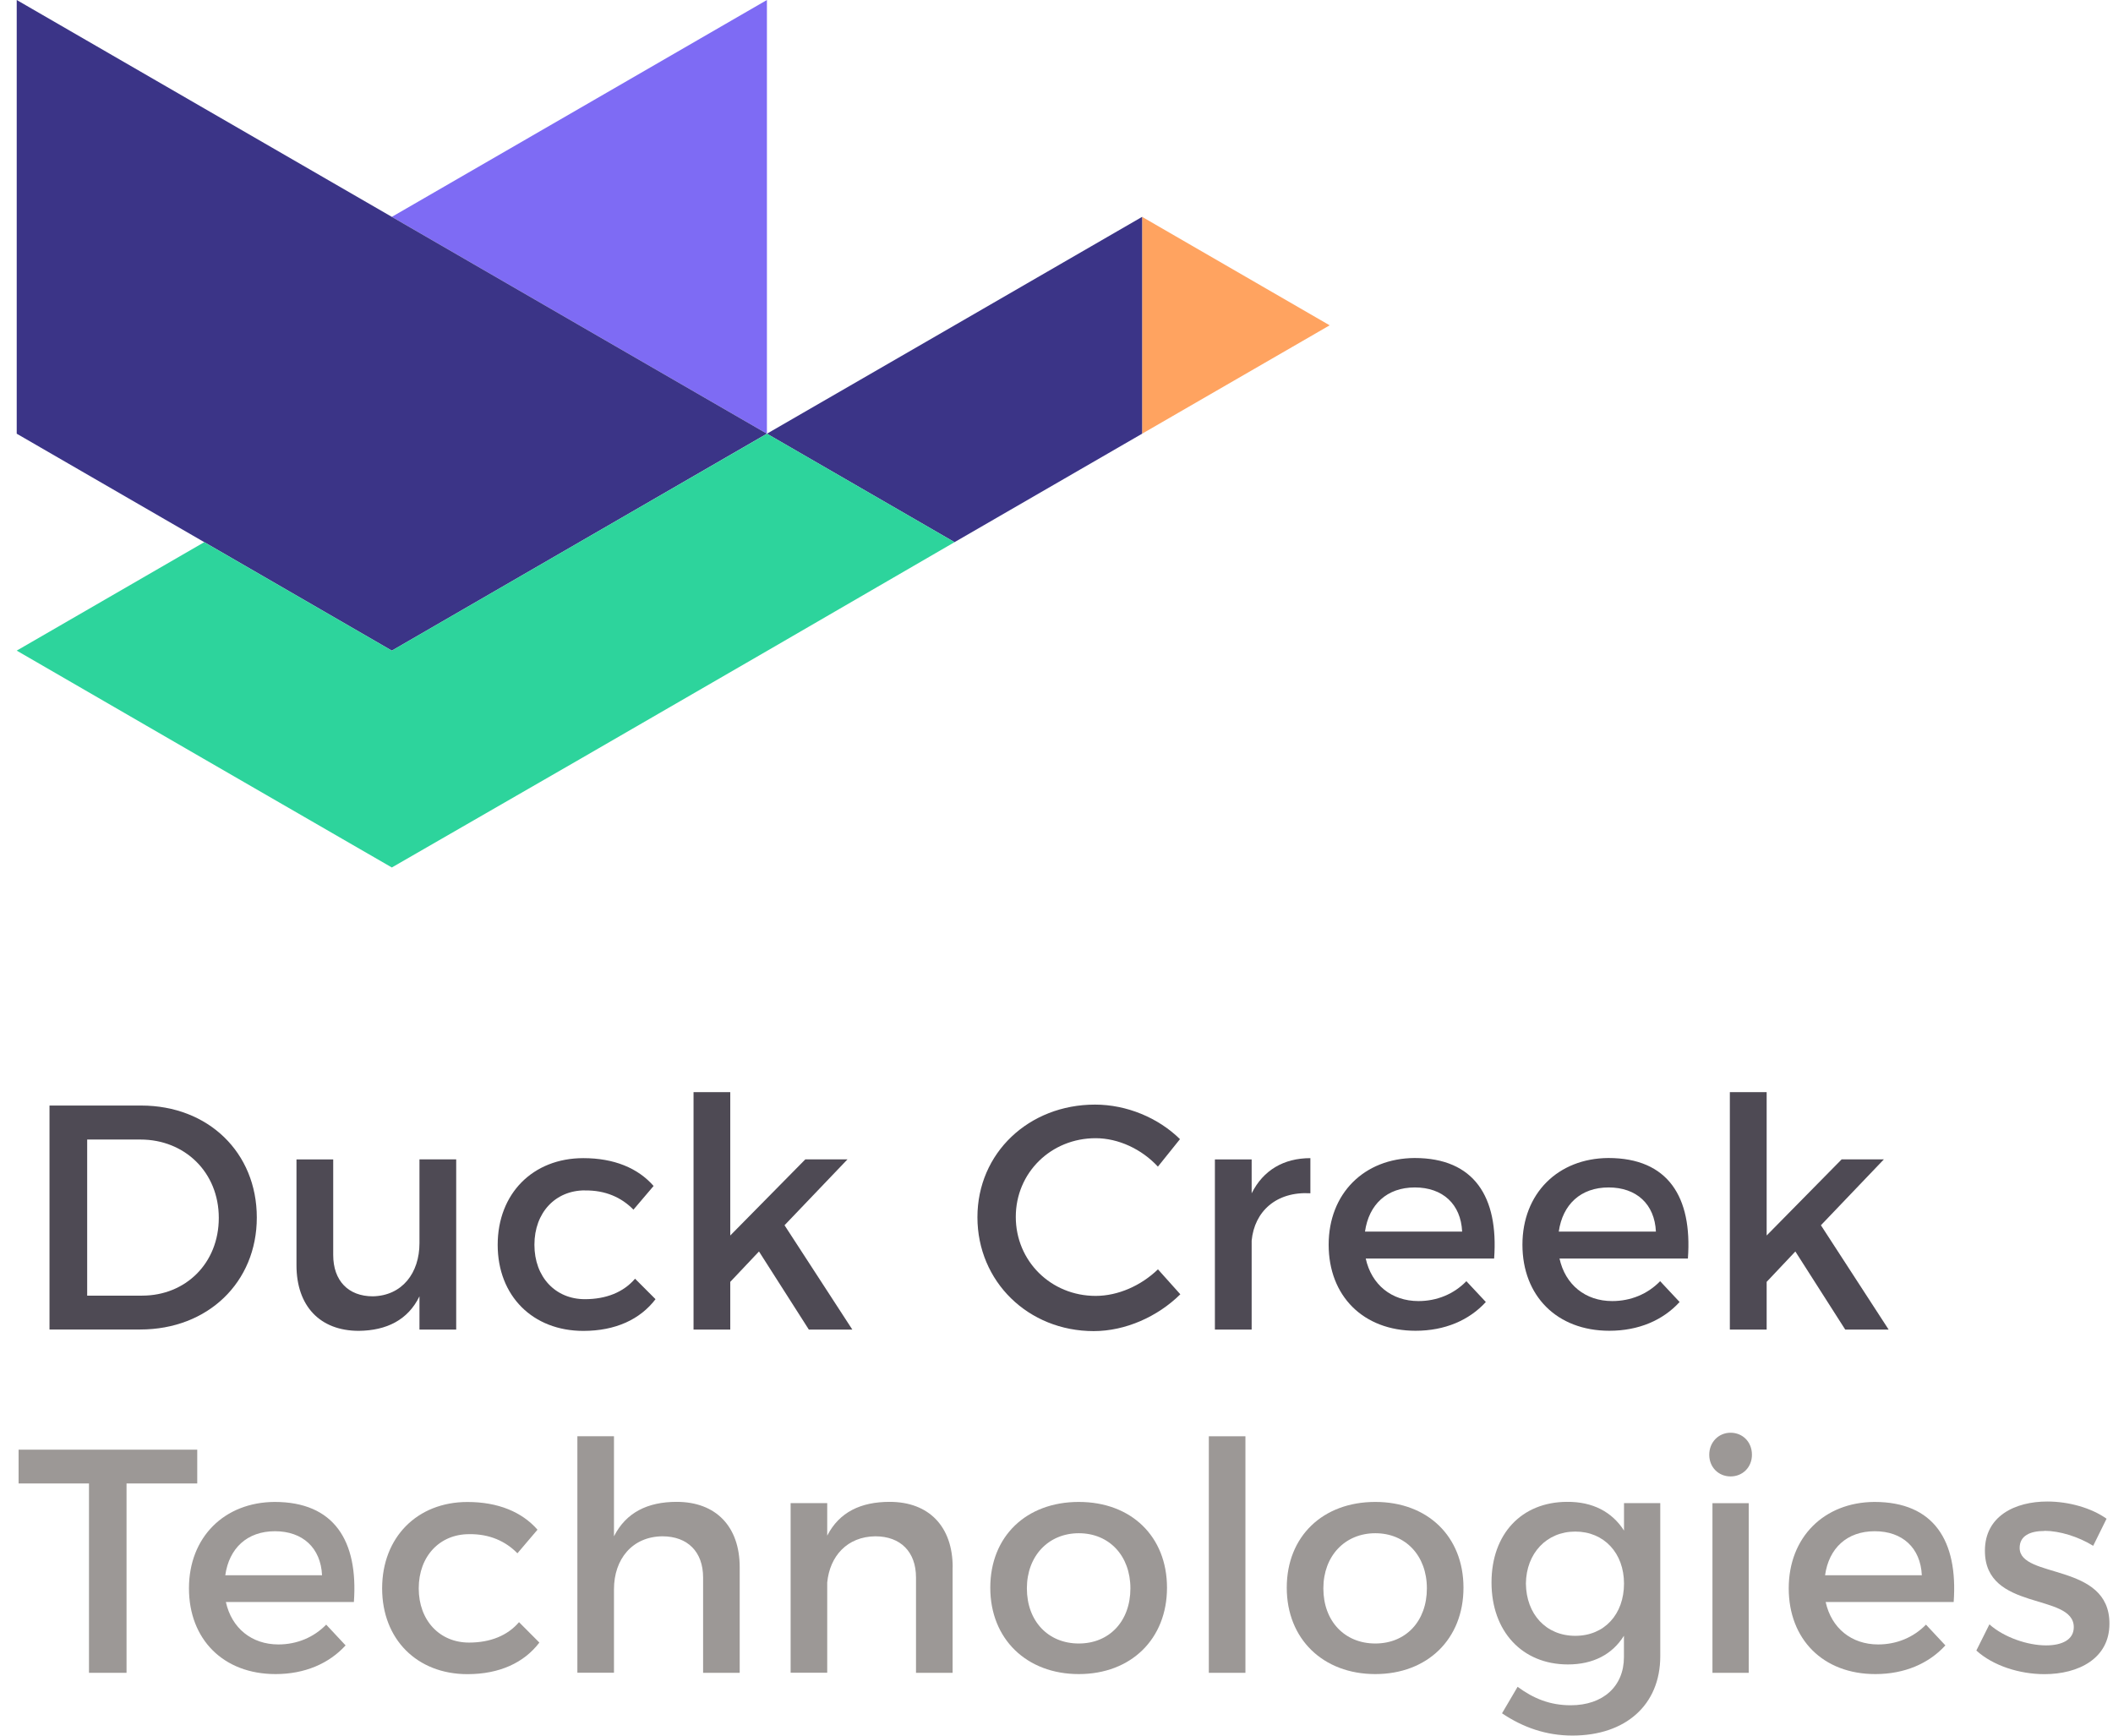 <?xml version="1.0" encoding="UTF-8"?> <svg xmlns="http://www.w3.org/2000/svg" width="112" height="92" viewBox="0 0 112 92" fill="none"><g clip-path="url(#clip0_3692_1369)"><path fill-rule="evenodd" clip-rule="evenodd" d="M11.597 64.556C11.597 62.13 9.785 60.403 7.448 60.403H4.621V68.677H7.533C9.835 68.677 11.597 66.964 11.597 64.556V64.556ZM13.612 64.538C13.612 67.964 11.023 70.472 7.43 70.472H2.624V58.601H7.483C11.041 58.601 13.612 61.094 13.612 64.535" fill="#4E4A54"></path><path fill-rule="evenodd" clip-rule="evenodd" d="M24.181 61.453V70.475H22.234V68.713C21.624 69.968 20.489 70.528 19.017 70.543C16.953 70.543 15.715 69.22 15.715 67.067V61.456H17.662V66.524C17.662 67.883 18.46 68.713 19.762 68.713C21.319 68.681 22.234 67.475 22.234 65.897V61.453H24.181V61.453Z" fill="#4E4A54"></path><path fill-rule="evenodd" clip-rule="evenodd" d="M31.001 63.098C29.444 63.098 28.327 64.269 28.327 65.982C28.327 67.695 29.444 68.865 31.001 68.865C32.136 68.865 33.051 68.493 33.661 67.78L34.746 68.865C33.934 69.933 32.629 70.546 30.92 70.546C28.245 70.546 26.38 68.699 26.38 65.985C26.38 63.272 28.242 61.389 30.92 61.389C32.544 61.389 33.814 61.914 34.644 62.864L33.576 64.12C32.948 63.474 32.086 63.084 31.001 63.102" fill="#4E4A54"></path><path fill-rule="evenodd" clip-rule="evenodd" d="M40.23 66.336L38.708 67.947V70.475H36.761V57.892H38.708V65.489L42.687 61.453H44.922L41.584 64.946L45.177 70.475H42.872L40.23 66.336Z" fill="#4E4A54"></path><path fill-rule="evenodd" clip-rule="evenodd" d="M58.076 60.332C55.707 60.332 53.842 62.162 53.842 64.503C53.842 66.844 55.703 68.691 58.076 68.691C59.261 68.691 60.481 68.149 61.378 67.283L62.563 68.606C61.36 69.794 59.651 70.557 57.973 70.557C54.501 70.557 51.809 67.929 51.809 64.52C51.809 61.112 54.537 58.551 58.041 58.551C59.718 58.551 61.392 59.247 62.545 60.382L61.375 61.839C60.513 60.907 59.275 60.332 58.073 60.332" fill="#4E4A54"></path><path fill-rule="evenodd" clip-rule="evenodd" d="M69.457 61.385V63.251C67.645 63.148 66.492 64.216 66.344 65.762V70.475H64.396V61.456H66.344V63.254C66.954 62.034 68.035 61.389 69.457 61.389" fill="#4E4A54"></path><path fill-rule="evenodd" clip-rule="evenodd" d="M77.501 65.283C77.434 63.825 76.469 62.942 74.994 62.942C73.518 62.942 72.557 63.84 72.352 65.283H77.498H77.501ZM79.197 66.709H72.391C72.695 68.099 73.763 68.965 75.185 68.965C76.168 68.965 77.065 68.592 77.725 67.911L78.757 69.014C77.877 69.979 76.59 70.539 75.033 70.539C72.256 70.539 70.426 68.692 70.426 65.978C70.426 63.265 72.305 61.4 74.98 61.382C78.147 61.382 79.434 63.45 79.197 66.705V66.709Z" fill="#4E4A54"></path><path fill-rule="evenodd" clip-rule="evenodd" d="M87.772 65.283C87.705 63.825 86.74 62.942 85.265 62.942C83.79 62.942 82.828 63.84 82.623 65.283H87.769H87.772ZM89.468 66.709H82.662C82.967 68.099 84.034 68.965 85.456 68.965C86.439 68.965 87.336 68.592 87.996 67.911L89.028 69.014C88.148 69.979 86.861 70.539 85.304 70.539C82.527 70.539 80.697 68.692 80.697 65.978C80.697 63.265 82.576 61.4 85.251 61.382C88.418 61.382 89.705 63.45 89.468 66.705V66.709Z" fill="#4E4A54"></path><path fill-rule="evenodd" clip-rule="evenodd" d="M95.163 66.336L93.642 67.947V70.475H91.691V57.892H93.642V65.489L97.618 61.453H99.856L96.518 64.946L100.107 70.475H97.806L95.163 66.336Z" fill="#4E4A54"></path><path fill-rule="evenodd" clip-rule="evenodd" d="M10.455 76.842V78.633H6.707V88.67H4.717V78.633H0.986V76.842H10.455Z" fill="#9C9896"></path><path fill-rule="evenodd" clip-rule="evenodd" d="M17.07 83.499C17.003 82.045 16.041 81.165 14.573 81.165C13.105 81.165 12.144 82.062 11.941 83.499H17.07ZM18.758 84.917H11.973C12.278 86.304 13.342 87.166 14.758 87.166C15.736 87.166 16.63 86.793 17.29 86.116L18.318 87.216C17.442 88.177 16.158 88.737 14.605 88.737C11.839 88.737 10.016 86.896 10.016 84.19C10.016 81.484 11.888 79.629 14.555 79.612C17.712 79.612 18.992 81.672 18.758 84.917V84.917Z" fill="#9C9896"></path><path fill-rule="evenodd" clip-rule="evenodd" d="M24.862 81.321C23.308 81.321 22.195 82.488 22.195 84.194C22.195 85.9 23.308 87.067 24.862 87.067C25.993 87.067 26.905 86.694 27.511 85.985L28.589 87.067C27.781 88.131 26.479 88.741 24.777 88.741C22.11 88.741 20.255 86.897 20.255 84.194C20.255 81.491 22.11 79.615 24.777 79.615C26.398 79.615 27.664 80.14 28.49 81.084L27.426 82.335C26.802 81.694 25.94 81.303 24.862 81.321" fill="#9C9896"></path><path fill-rule="evenodd" clip-rule="evenodd" d="M39.208 83.076V88.67H37.268V83.616C37.268 82.264 36.456 81.434 35.108 81.434C33.505 81.452 32.544 82.651 32.544 84.24V88.666H30.604V76.129H32.544V81.434C33.186 80.168 34.331 79.608 35.867 79.608C37.96 79.608 39.208 80.927 39.208 83.073" fill="#9C9896"></path><path fill-rule="evenodd" clip-rule="evenodd" d="M50.493 83.076V88.67H48.553V83.616C48.553 82.264 47.741 81.434 46.394 81.434C44.908 81.452 43.982 82.481 43.847 83.885V88.666H41.907V79.675H43.847V81.399C44.489 80.147 45.635 79.608 47.156 79.608C49.249 79.608 50.497 80.927 50.497 83.073" fill="#9C9896"></path><path fill-rule="evenodd" clip-rule="evenodd" d="M54.43 84.194C54.43 85.935 55.562 87.116 57.182 87.116C58.803 87.116 59.917 85.932 59.917 84.194C59.917 82.456 58.785 81.271 57.182 81.271C55.579 81.271 54.43 82.47 54.43 84.194ZM61.857 84.158C61.857 86.879 59.949 88.737 57.182 88.737C54.416 88.737 52.49 86.879 52.49 84.158C52.49 81.438 54.395 79.612 57.182 79.612C59.97 79.612 61.857 81.452 61.857 84.158Z" fill="#9C9896"></path><path fill-rule="evenodd" clip-rule="evenodd" d="M64.074 88.67H66.014V76.132H64.074V88.67Z" fill="#9C9896"></path><path fill-rule="evenodd" clip-rule="evenodd" d="M70.145 84.194C70.145 85.935 71.277 87.116 72.898 87.116C74.519 87.116 75.632 85.932 75.632 84.194C75.632 82.456 74.501 81.271 72.898 81.271C71.295 81.271 70.145 82.47 70.145 84.194ZM77.572 84.158C77.572 86.879 75.664 88.737 72.898 88.737C70.131 88.737 68.205 86.879 68.205 84.158C68.205 81.438 70.114 79.612 72.898 79.612C75.682 79.612 77.572 81.452 77.572 84.158Z" fill="#9C9896"></path><path fill-rule="evenodd" clip-rule="evenodd" d="M86.081 83.939C86.081 82.318 85.016 81.183 83.499 81.183C81.981 81.183 80.899 82.332 80.881 83.939C80.899 85.559 81.945 86.709 83.499 86.709C85.052 86.709 86.081 85.559 86.081 83.939ZM88.003 79.679V87.79C88.003 90.376 86.162 91.996 83.346 91.996C81.945 91.996 80.714 91.557 79.615 90.816L80.441 89.411C81.285 90.035 82.161 90.39 83.257 90.39C84.963 90.39 86.077 89.393 86.077 87.836V86.705C85.47 87.684 84.456 88.226 83.108 88.226C80.679 88.226 79.058 86.467 79.058 83.882C79.058 81.296 80.661 79.622 83.041 79.608C84.424 79.59 85.453 80.147 86.081 81.13V79.675H88.003V79.679Z" fill="#9C9896"></path><path fill-rule="evenodd" clip-rule="evenodd" d="M90.769 88.67H92.692V79.679H90.769V88.67V88.67ZM92.862 77.111C92.862 77.771 92.372 78.26 91.73 78.26C91.088 78.26 90.599 77.771 90.599 77.111C90.599 76.451 91.088 75.944 91.73 75.944C92.372 75.944 92.862 76.434 92.862 77.111Z" fill="#9C9896"></path><path fill-rule="evenodd" clip-rule="evenodd" d="M101.867 83.499C101.799 82.045 100.838 81.165 99.37 81.165C97.901 81.165 96.94 82.062 96.738 83.499H101.867V83.499ZM103.555 84.917H96.77C97.075 86.304 98.139 87.166 99.554 87.166C100.533 87.166 101.427 86.793 102.087 86.116L103.115 87.216C102.239 88.177 100.955 88.737 99.402 88.737C96.635 88.737 94.812 86.896 94.812 84.19C94.812 81.484 96.685 79.629 99.352 79.612C102.509 79.612 103.789 81.672 103.555 84.917Z" fill="#9C9896"></path><path fill-rule="evenodd" clip-rule="evenodd" d="M108.368 81.151C107.609 81.151 107.052 81.403 107.052 82.048C107.052 83.704 111.826 82.807 111.811 86.07C111.811 87.911 110.173 88.741 108.368 88.741C107.052 88.741 105.651 88.301 104.757 87.489L105.449 86.102C106.226 86.794 107.474 87.216 108.453 87.216C109.279 87.216 109.921 86.928 109.921 86.251C109.921 84.41 105.197 85.439 105.211 82.194C105.211 80.367 106.797 79.59 108.52 79.59C109.652 79.59 110.85 79.927 111.659 80.502L110.95 81.938C110.159 81.449 109.162 81.144 108.368 81.144" fill="#9C9896"></path><path fill-rule="evenodd" clip-rule="evenodd" d="M70.479 17.244L60.538 11.495V22.989L70.479 17.244Z" fill="#FFA360"></path><path fill-rule="evenodd" clip-rule="evenodd" d="M50.596 17.244L40.651 22.989L50.596 28.738L60.538 22.989V11.495L50.596 17.244Z" fill="#3B3487"></path><path fill-rule="evenodd" clip-rule="evenodd" d="M30.71 5.749L20.769 11.495L30.71 17.244L40.651 22.989V11.495V0L30.71 5.749Z" fill="#7E6BF4"></path><path fill-rule="evenodd" clip-rule="evenodd" d="M30.71 17.244L20.769 11.495L10.828 5.749L0.886 0V11.495V22.989L10.828 28.738L20.769 34.488L30.71 28.738L40.651 22.989L30.71 17.244Z" fill="#3B3487"></path><path fill-rule="evenodd" clip-rule="evenodd" d="M20.769 45.982L30.76 40.226L40.737 34.456L50.596 28.738L40.655 22.989L30.71 28.738L20.769 34.487L10.828 28.738L0.886 34.487L10.803 40.226L20.769 45.982Z" fill="#2DD49C"></path></g><defs><clipPath id="clip0_3692_1369"><rect width="110.921" height="92" fill="white" transform="translate(0.886)"></rect></clipPath></defs></svg> 